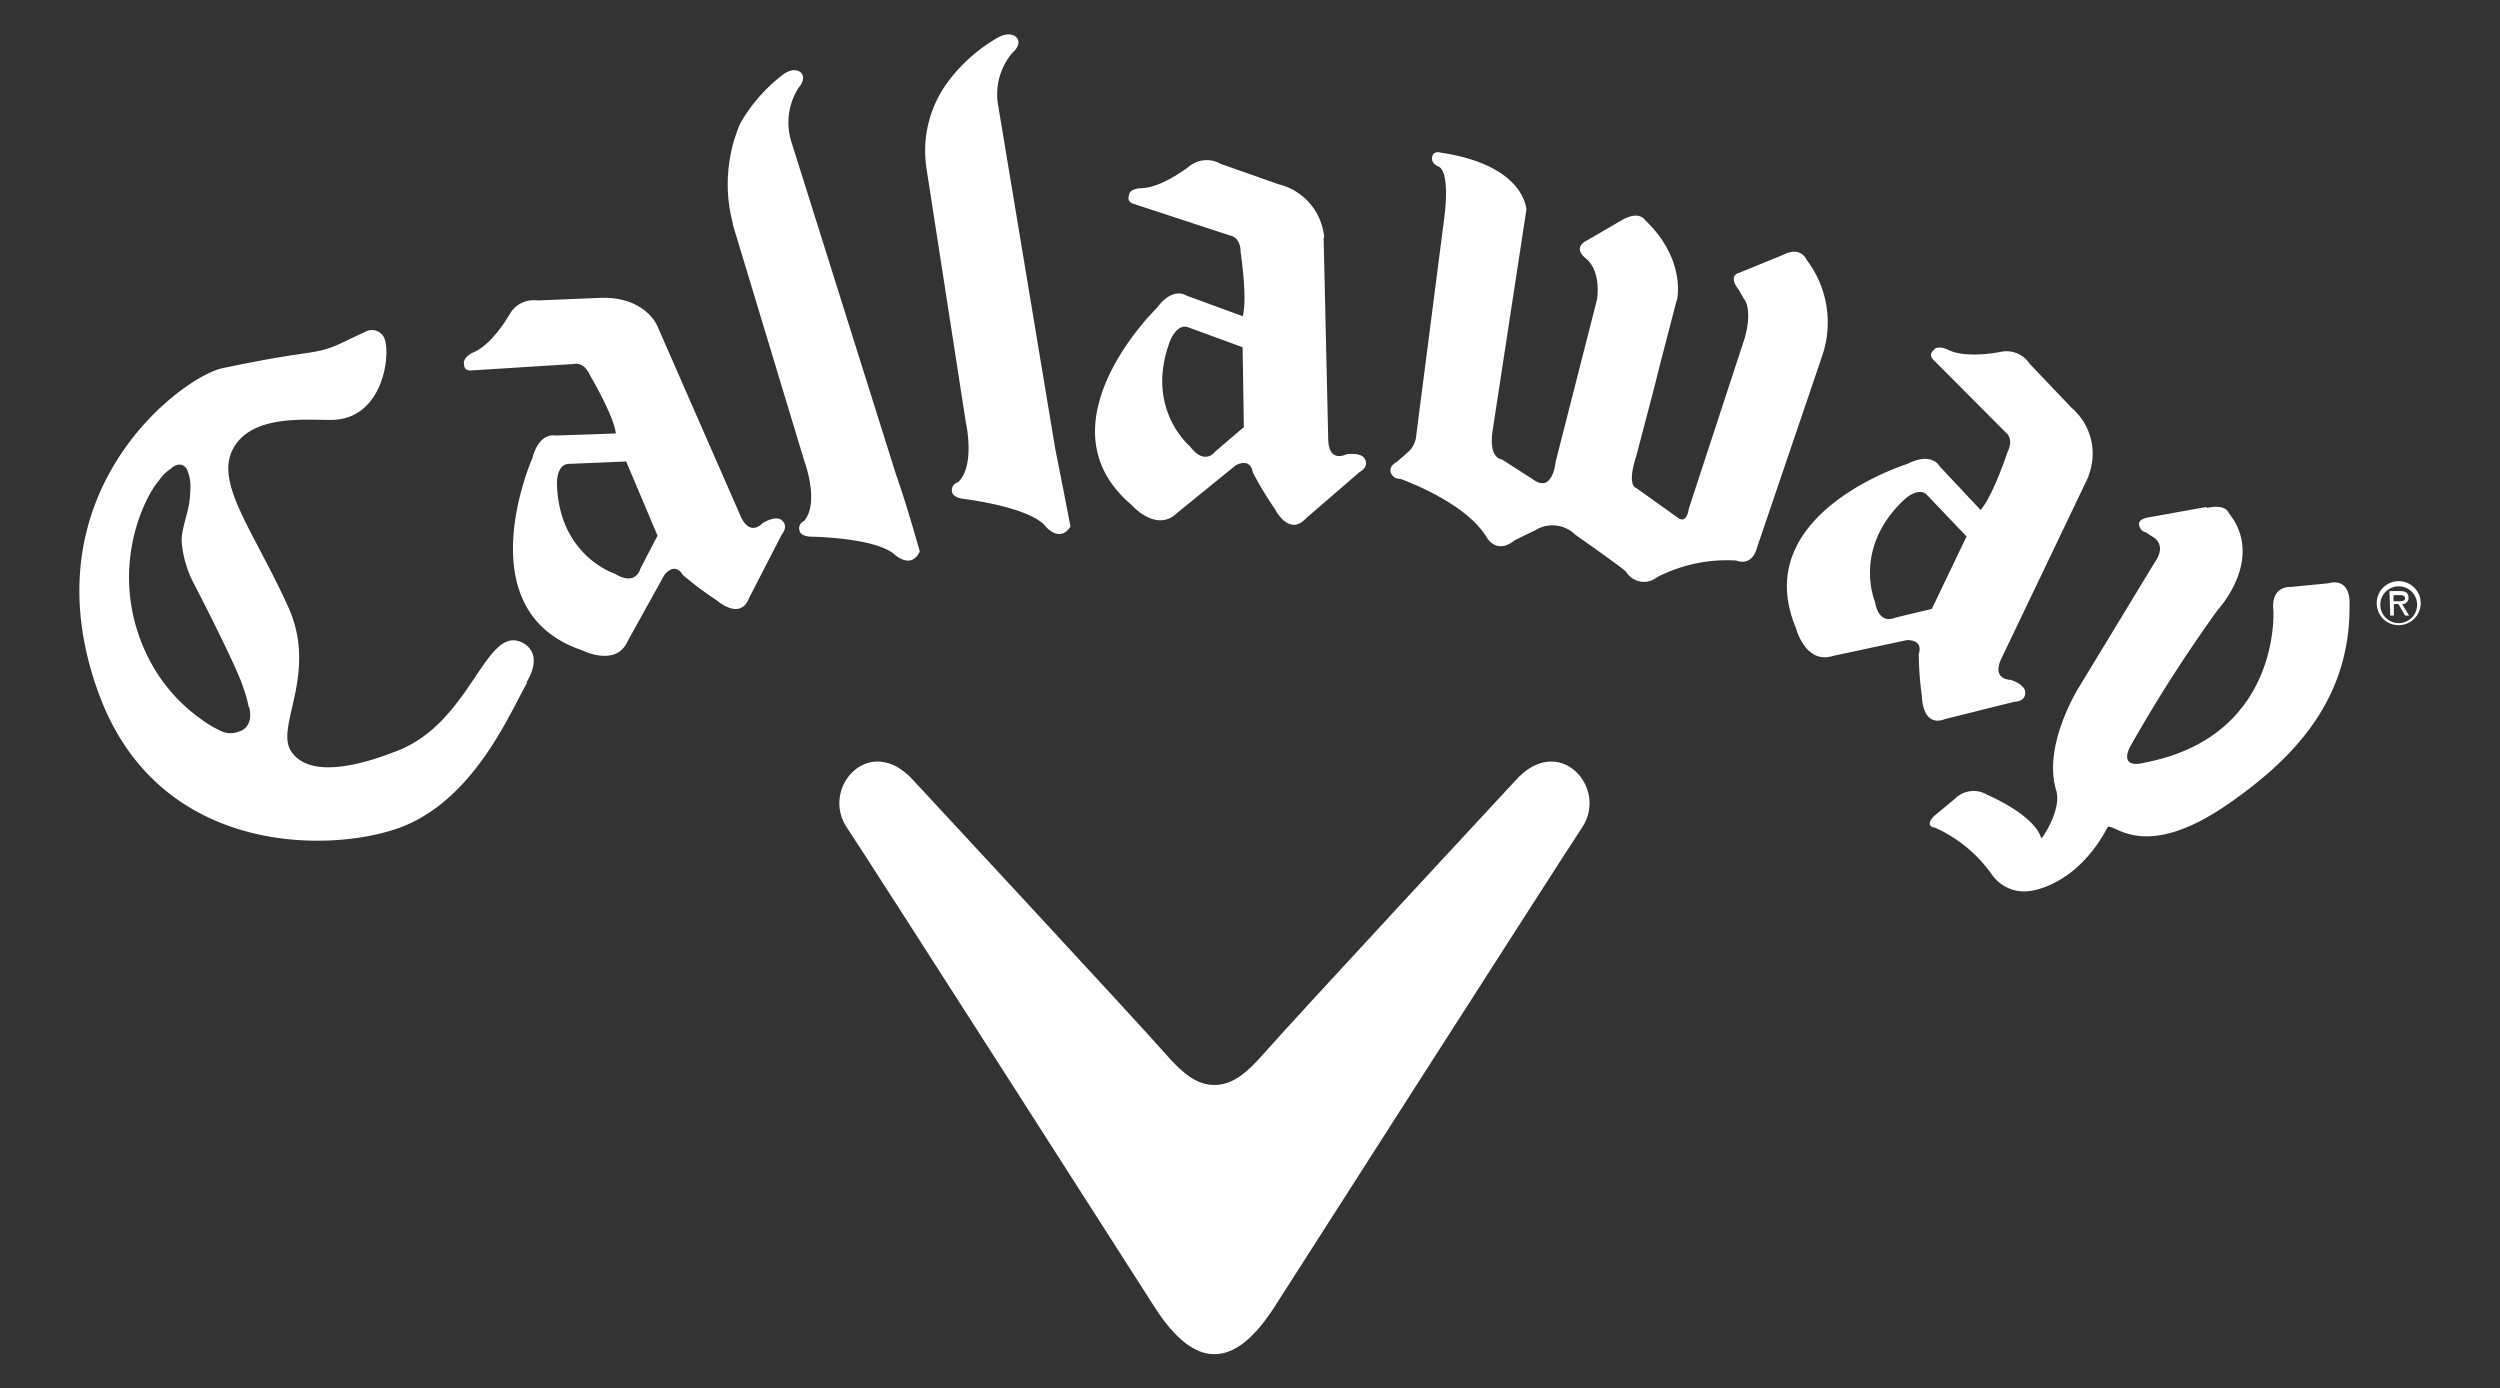 <svg viewBox="0 0 216 119.95" xmlns="http://www.w3.org/2000/svg" data-sanitized-data-name="Layer 1" data-name="Layer 1" id="Layer_1"><rect x="0" y="0" width="216" height="119.95" fill="#333333" stroke="none"/><defs><style>.cls-1{fill:#fff;}</style></defs><title>logos white</title><path d="M206.8,51.42l0,.53.32,0c.29,0,.69,0,.68-.25s-.24-.29-.5-.28Zm1.35,1.77h-.35l-.58-1-.39,0,0,1h-.31l-.07-2.12.89,0c.39,0,.74.08.75.53a.53.53,0,0,1-.54.6Zm-2.49-1a1.59,1.59,0,1,0,3.17-.11,1.59,1.59,0,0,0-3.17.11m-.31,0a1.9,1.9,0,1,1,2,1.82,1.88,1.88,0,0,1-2-1.82" class="cls-1"></path><path d="M49.17,40.08c-1.09,0-1.05,1.66-1.05,1.66.13,6.28,5,7.83,5,7.83,1.84,1.12,2.2-.42,2.2-.42l1.49-2.87L54.1,39.87ZM56.72,28,64,44.62c.82,1.81,1.89.58,1.89.58,1.14-.68,1.59-.3,1.59-.3.74.53.06,1.29.06,1.29l-2.81,5.46c-.77,2.05-2.83.2-2.83.2A28.91,28.91,0,0,1,59,49.68c-.73-1.2-1.6,0-1.6,0l-3.15,5.68c-1,2.33-3.94.83-3.94.83C40.14,52.78,46,39.58,46,39.58c.6-2.3,2-1.95,2-1.95l5.21-.18c-.19-1.58-2.22-5-2.22-5-.54-1.26-1.41-1-1.41-1L40.8,32c-.77.1-.7-.52-.7-.52-.18-.55.72-1,.72-1,1.72-.65,3.23-3.36,3.23-3.36a2.39,2.39,0,0,1,2.41-1.16l5.25-.22c3.88-.2,5,2.27,5,2.27" class="cls-1"></path><path d="M190.65,43.8l-5.07.91s-.87.13-.76.64a.75.75,0,0,0,.6.65l.58.39s1.31.62.13,2.26l-6.48,10.68s-3.19,5-2,8.94c.52,1.68-1.24,4.22-1.28,4.17s-.24-1.77-4.69-3.78a2.27,2.27,0,0,0-2.77.35l-1.81,1.5s-.89.87.09,1a12.07,12.07,0,0,1,4.87,4A3.4,3.4,0,0,0,175.23,77s4.08-.24,6.88-5.55c.59-.34,3.14,3.1,10.53-2.07,5.93-4.14,10.46-9.23,10.36-17.2,0,0,.18-2.32-1.87-1.78l-3.19.31s-1.75-.15-1.52,2c0,0,.69,10.9-11.08,13.17,0,0-2.24.7-1.34-1.29a126.92,126.92,0,0,1,7.63-11.92s3.67-3.93,1.38-7.72l-.49-.71s-.28-.71-1.87-.35" class="cls-1"></path><path d="M102.69,28.29c-1-.4-1.59,1.15-1.59,1.15-2.23,5.87,1.72,9.13,1.72,9.13,1.29,1.72,2.19.43,2.19.43l2.46-2.1L107.36,30Zm11.67-7.77.4,17.51c.08,2,1.54,1.23,1.54,1.23,1.32-.19,1.58.33,1.58.33.5.76-.43,1.21-.43,1.21l-4.63,4c-1.48,1.61-2.7-.87-2.7-.87a29.17,29.17,0,0,1-1.87-3.1c-.24-1.38-1.49-.62-1.49-.62l-5.05,4.1c-1.8,1.78-3.95-.69-3.95-.69-8.19-6.94,2.18-17,2.18-17,1.41-1.91,2.55-1.09,2.55-1.09l4.88,1.79c.43-1.55-.18-5.52-.18-5.52,0-1.36-.91-1.45-.91-1.45L98,17.63c-.73-.2-.45-.75-.45-.75,0-.58,1-.62,1-.62,1.84,0,4.25-1.93,4.25-1.93a2.41,2.41,0,0,1,2.67-.17l5,1.76a5.19,5.19,0,0,1,3.94,4.6" class="cls-1"></path><path d="M144.85,26l-1.5,5.78-.42,1.69-1.55,5.91c-.87,2.68,0,2.79,0,2.79l3.6,2.57c.77.57.93-.78.93-.78l4.84-14.77c.72-2.63-.1-3.41-.1-3.41l-.41-.72c-1-1.28,0-1.48,0-1.48L154.11,22c1.5-.77,2,.47,2,.47a8.93,8.93,0,0,1,1.34,8.24l-5.62,16.53c-.46,1.81-1.81,1.19-1.81,1.19a13.2,13.2,0,0,0-6.85,1.44,1.8,1.8,0,0,1-2.67-.46c-.25-.31-4.38-3.2-4.38-3.2a2.82,2.82,0,0,0-3.45-.41l-1.8.88c-1.6,1.29-2.42-.26-2.42-.26-1.86-3.09-7.47-5.05-7.47-5.05a.79.79,0,0,1-.83-.61c-.15-.52.57-.88.57-.88l.82-.72a2.18,2.18,0,0,0,.83-1.6l2.34-18.16c.69-4.83-.42-5-.42-5-.83-.37-.5-1-.5-1,.19-.39.7-.21.7-.21,7.3,1.09,7.39,4.93,7.39,4.93l-2.92,19.1c-.36,2.42.78,2.46.78,2.46l2.67,1.71c1.75,1.34,2-1.5,2-1.5l3.49-13.7.09-.36c.33-2.66-1-3.52-1-3.52-1.19-1,.15-1.55.15-1.55l3.09-1.8c1.45-.77,1.91.06,1.91.06,3.6,3.43,2.75,6.92,2.75,6.92" class="cls-1"></path><path d="M63.3,19.35l6.18,20.44s1.36,3.59,0,5.22a.68.68,0,0,0-.39.87s.06.46,1,.49c0,0,5.47.07,7.17,1.51,0,0,1.44,1.39,2.21-.23,0,0-1.08-3.9-2.05-6.64L68.38,12.27A5.56,5.56,0,0,1,69,7.58s.77-.83.14-1.36c0,0-.56-.47-1.51.24a14.09,14.09,0,0,0-3.67,4.2,13.25,13.25,0,0,0-.63,8.69" class="cls-1"></path><path d="M80.06,14.63,83.45,36.5s.85,3.74-.68,5.17a.7.7,0,0,0-.52.81s0,.46.91.61c0,0,5.63.66,7.12,2.32,0,0,1.23,1.59,2.21.09,0,0-.73-3.82-1.31-6.68L86.24,9.1a5.53,5.53,0,0,1,1.25-4.56s.88-.72.32-1.33c0,0-.48-.54-1.53,0a14.18,14.18,0,0,0-4.22,3.65,10,10,0,0,0-2,7.75" class="cls-1"></path><path d="M21.52,61.07c.46,1.85-.87,2.13-.87,2.13A1.88,1.88,0,0,1,19,63.11a8.48,8.48,0,0,1-1.56-.93,14.45,14.45,0,0,1-4.78-5.67c-3.32-7-.34-13.36,1.08-15a3.58,3.58,0,0,1,1-1s.81-.83,1.39,0a3.61,3.61,0,0,1,.32,1.7,9.21,9.21,0,0,1-.08,1.09c-.1,1-.73,2.46-.67,3.55a9.44,9.44,0,0,0,1.09,3.65C18,52.83,20.6,58,21,59.36a9.59,9.59,0,0,1,.48,1.71m24-2.1c1.35-2.22.26-3.26-.59-3.55-3-1.06-4.28,6.92-10.44,9.4-6.89,2.75-8.75,1-9.35,0-1.26-2.15,2.37-6.66-.19-12.37-3-6.61-6.39-10.72-4.76-13.7s6.32-2.44,8.52-2.47c4.46-.06,5.14-5.73,4.52-7.1a1.18,1.18,0,0,0-1.67-.49c-2.22,1-2.74,1.46-4.68,1.76s-3.19.44-7.57,1.35C15.78,32.49,2.12,42.58,8.56,60,13.88,74.39,29.39,73.67,35,71.33c6.2-2.6,9.16-10,10.56-12.36" class="cls-1"></path><path d="M166.53,42.8c-.71-.81-1.93.3-1.93.3C160,47.34,162,52,162,52c.37,2.11,1.76,1.36,1.76,1.36l3.15-.75,3-6.26Zm13.93-1.66-7.56,15.8c-.83,1.82.82,1.8.82,1.8,1.26.42,1.25,1,1.25,1,.11.91-.92.89-.92.89l-6,1.5c-2,.77-2-2-2-2a28.37,28.37,0,0,1-.27-3.61c.42-1.34-1.05-1.21-1.05-1.21l-6.35,1.36c-2.41.77-3.21-2.41-3.21-2.41-4.16-9.9,9.63-14.18,9.63-14.18,2.12-1.07,2.76.18,2.76.18l3.56,3.8c1.07-1.19,2.33-5,2.33-5,.59-1.22-.16-1.7-.16-1.7l-6.18-6.21c-.57-.51-.06-.87-.06-.87.3-.51,1.2-.09,1.2-.09,1.62.86,4.66.2,4.66.2a2.4,2.4,0,0,1,2.46,1.05L179,35.25a5.21,5.21,0,0,1,1.43,5.89" class="cls-1"></path><path d="M104.93,117c1.74,0,3.46-1.37,5.26-4.2,0,0,24.91-38.93,26.5-41.3,2.31-3.41-2-8.29-5.76-4.06,0,0-19.29,20.78-21.72,23.57-1.57,1.79-2.77,2.73-4.28,2.73s-2.71-.94-4.27-2.73c-2.44-2.79-21.73-23.57-21.73-23.57-3.79-4.23-8.07.65-5.76,4.06,1.6,2.37,26.5,41.3,26.5,41.3,1.8,2.83,3.52,4.21,5.26,4.2" class="cls-1"></path></svg>
